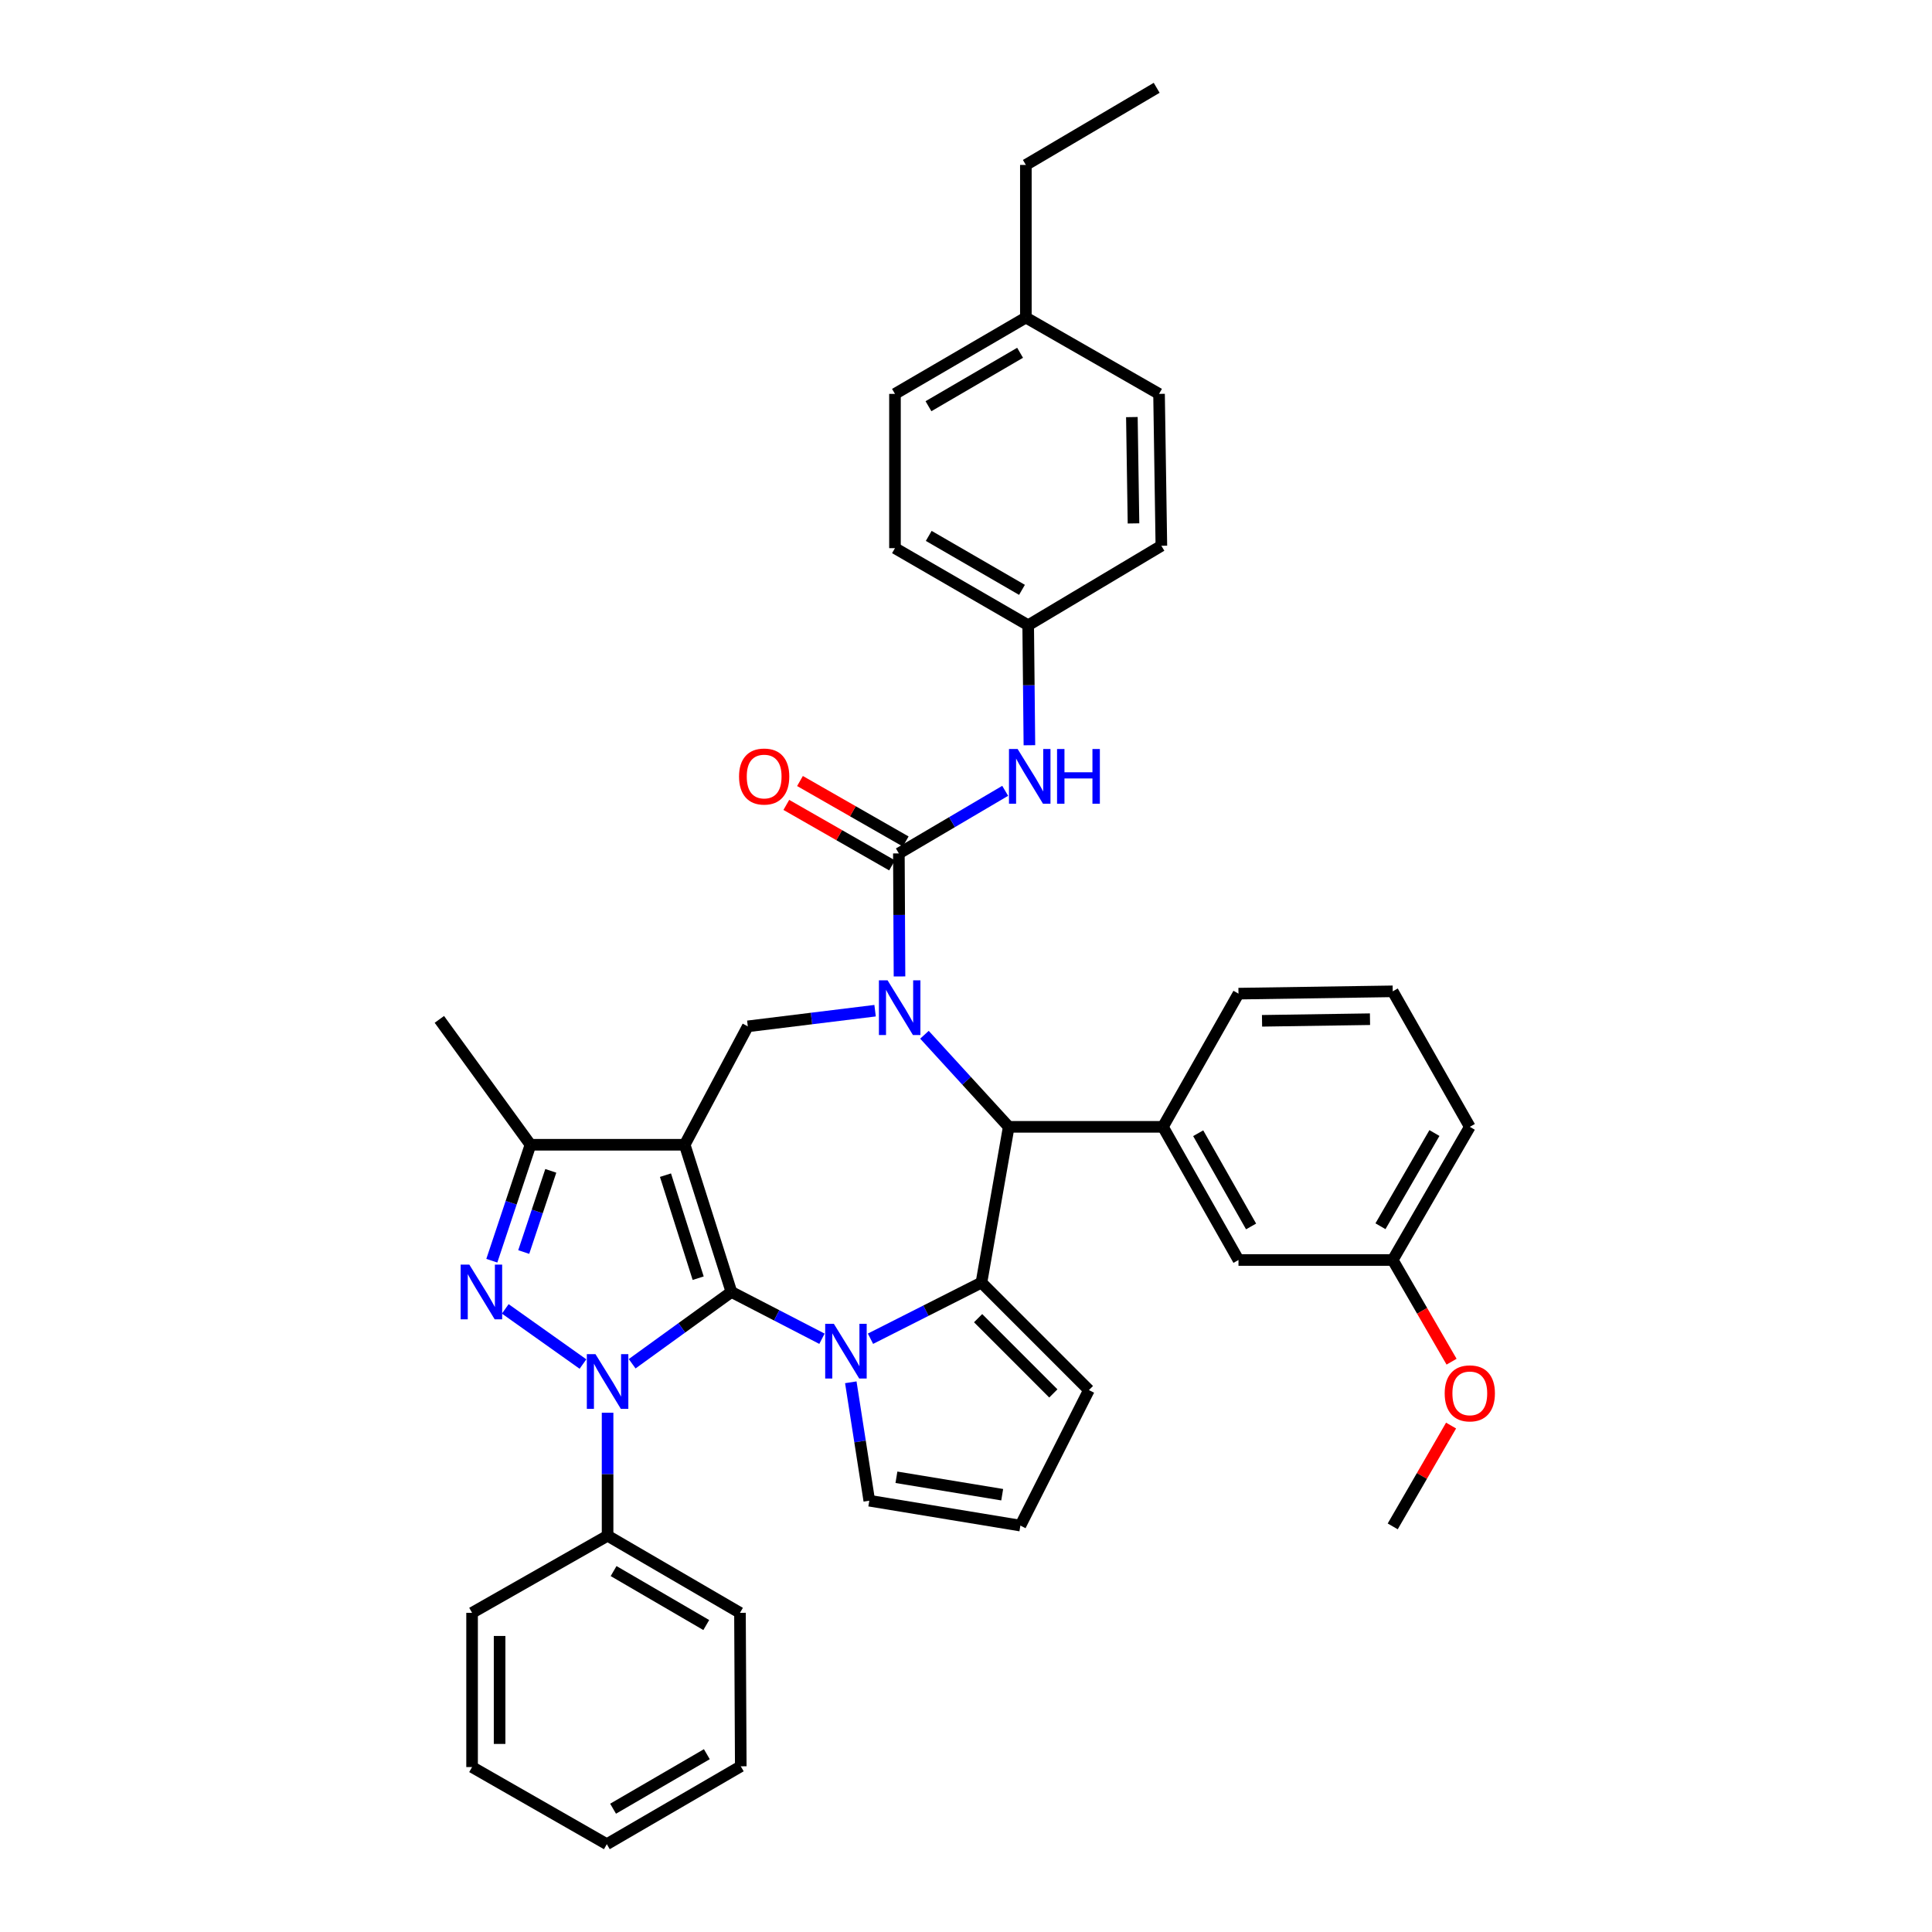 <?xml version='1.0' encoding='iso-8859-1'?>
<svg version='1.1' baseProfile='full'
              xmlns='http://www.w3.org/2000/svg'
                      xmlns:rdkit='http://www.rdkit.org/xml'
                      xmlns:xlink='http://www.w3.org/1999/xlink'
                  xml:space='preserve'
width='1000px' height='1000px' viewBox='0 0 1000 1000'>
<!-- END OF HEADER -->
<rect style='opacity:1.0;fill:#FFFFFF;stroke:none' width='1000' height='1000' x='0' y='0'> </rect>
<path class='bond-0' d='M 378.577,668.709 L 354.401,592.525' style='fill:none;fill-rule:evenodd;stroke:#000000;stroke-width:6px;stroke-linecap:butt;stroke-linejoin:miter;stroke-opacity:1' />
<path class='bond-0' d='M 361.374,661.59 L 344.45,608.261' style='fill:none;fill-rule:evenodd;stroke:#000000;stroke-width:6px;stroke-linecap:butt;stroke-linejoin:miter;stroke-opacity:1' />
<path class='bond-1' d='M 378.577,668.709 L 352.89,687.291' style='fill:none;fill-rule:evenodd;stroke:#000000;stroke-width:6px;stroke-linecap:butt;stroke-linejoin:miter;stroke-opacity:1' />
<path class='bond-1' d='M 352.89,687.291 L 327.203,705.874' style='fill:none;fill-rule:evenodd;stroke:#0000FF;stroke-width:6px;stroke-linecap:butt;stroke-linejoin:miter;stroke-opacity:1' />
<path class='bond-2' d='M 378.577,668.709 L 402.013,680.822' style='fill:none;fill-rule:evenodd;stroke:#000000;stroke-width:6px;stroke-linecap:butt;stroke-linejoin:miter;stroke-opacity:1' />
<path class='bond-2' d='M 402.013,680.822 L 425.449,692.936' style='fill:none;fill-rule:evenodd;stroke:#0000FF;stroke-width:6px;stroke-linecap:butt;stroke-linejoin:miter;stroke-opacity:1' />
<path class='bond-8' d='M 354.401,592.525 L 274.577,592.525' style='fill:none;fill-rule:evenodd;stroke:#000000;stroke-width:6px;stroke-linecap:butt;stroke-linejoin:miter;stroke-opacity:1' />
<path class='bond-9' d='M 354.401,592.525 L 387.06,531.235' style='fill:none;fill-rule:evenodd;stroke:#000000;stroke-width:6px;stroke-linecap:butt;stroke-linejoin:miter;stroke-opacity:1' />
<path class='bond-4' d='M 301.743,706.028 L 261.527,677.477' style='fill:none;fill-rule:evenodd;stroke:#0000FF;stroke-width:6px;stroke-linecap:butt;stroke-linejoin:miter;stroke-opacity:1' />
<path class='bond-14' d='M 314.485,731.229 L 314.485,763.06' style='fill:none;fill-rule:evenodd;stroke:#0000FF;stroke-width:6px;stroke-linecap:butt;stroke-linejoin:miter;stroke-opacity:1' />
<path class='bond-14' d='M 314.485,763.06 L 314.485,794.89' style='fill:none;fill-rule:evenodd;stroke:#000000;stroke-width:6px;stroke-linecap:butt;stroke-linejoin:miter;stroke-opacity:1' />
<path class='bond-5' d='M 450.562,692.922 L 479.279,678.394' style='fill:none;fill-rule:evenodd;stroke:#0000FF;stroke-width:6px;stroke-linecap:butt;stroke-linejoin:miter;stroke-opacity:1' />
<path class='bond-5' d='M 479.279,678.394 L 507.995,663.866' style='fill:none;fill-rule:evenodd;stroke:#000000;stroke-width:6px;stroke-linecap:butt;stroke-linejoin:miter;stroke-opacity:1' />
<path class='bond-12' d='M 440.374,715.469 L 445.157,746.114' style='fill:none;fill-rule:evenodd;stroke:#0000FF;stroke-width:6px;stroke-linecap:butt;stroke-linejoin:miter;stroke-opacity:1' />
<path class='bond-12' d='M 445.157,746.114 L 449.941,776.76' style='fill:none;fill-rule:evenodd;stroke:#000000;stroke-width:6px;stroke-linecap:butt;stroke-linejoin:miter;stroke-opacity:1' />
<path class='bond-3' d='M 452.946,523.129 L 420.003,527.182' style='fill:none;fill-rule:evenodd;stroke:#0000FF;stroke-width:6px;stroke-linecap:butt;stroke-linejoin:miter;stroke-opacity:1' />
<path class='bond-3' d='M 420.003,527.182 L 387.06,531.235' style='fill:none;fill-rule:evenodd;stroke:#000000;stroke-width:6px;stroke-linecap:butt;stroke-linejoin:miter;stroke-opacity:1' />
<path class='bond-6' d='M 465.582,505.409 L 465.418,473.571' style='fill:none;fill-rule:evenodd;stroke:#0000FF;stroke-width:6px;stroke-linecap:butt;stroke-linejoin:miter;stroke-opacity:1' />
<path class='bond-6' d='M 465.418,473.571 L 465.254,441.733' style='fill:none;fill-rule:evenodd;stroke:#000000;stroke-width:6px;stroke-linecap:butt;stroke-linejoin:miter;stroke-opacity:1' />
<path class='bond-40' d='M 478.496,535.586 L 500.304,559.418' style='fill:none;fill-rule:evenodd;stroke:#0000FF;stroke-width:6px;stroke-linecap:butt;stroke-linejoin:miter;stroke-opacity:1' />
<path class='bond-40' d='M 500.304,559.418 L 522.113,583.25' style='fill:none;fill-rule:evenodd;stroke:#000000;stroke-width:6px;stroke-linecap:butt;stroke-linejoin:miter;stroke-opacity:1' />
<path class='bond-38' d='M 254.566,652.541 L 264.572,622.533' style='fill:none;fill-rule:evenodd;stroke:#0000FF;stroke-width:6px;stroke-linecap:butt;stroke-linejoin:miter;stroke-opacity:1' />
<path class='bond-38' d='M 264.572,622.533 L 274.577,592.525' style='fill:none;fill-rule:evenodd;stroke:#000000;stroke-width:6px;stroke-linecap:butt;stroke-linejoin:miter;stroke-opacity:1' />
<path class='bond-38' d='M 271.081,648.044 L 278.085,627.039' style='fill:none;fill-rule:evenodd;stroke:#0000FF;stroke-width:6px;stroke-linecap:butt;stroke-linejoin:miter;stroke-opacity:1' />
<path class='bond-38' d='M 278.085,627.039 L 285.089,606.033' style='fill:none;fill-rule:evenodd;stroke:#000000;stroke-width:6px;stroke-linecap:butt;stroke-linejoin:miter;stroke-opacity:1' />
<path class='bond-7' d='M 507.995,663.866 L 522.113,583.25' style='fill:none;fill-rule:evenodd;stroke:#000000;stroke-width:6px;stroke-linecap:butt;stroke-linejoin:miter;stroke-opacity:1' />
<path class='bond-13' d='M 507.995,663.866 L 563.619,719.506' style='fill:none;fill-rule:evenodd;stroke:#000000;stroke-width:6px;stroke-linecap:butt;stroke-linejoin:miter;stroke-opacity:1' />
<path class='bond-13' d='M 506.265,682.282 L 545.202,721.23' style='fill:none;fill-rule:evenodd;stroke:#000000;stroke-width:6px;stroke-linecap:butt;stroke-linejoin:miter;stroke-opacity:1' />
<path class='bond-11' d='M 465.254,441.733 L 492.767,425.531' style='fill:none;fill-rule:evenodd;stroke:#000000;stroke-width:6px;stroke-linecap:butt;stroke-linejoin:miter;stroke-opacity:1' />
<path class='bond-11' d='M 492.767,425.531 L 520.281,409.33' style='fill:none;fill-rule:evenodd;stroke:#0000FF;stroke-width:6px;stroke-linecap:butt;stroke-linejoin:miter;stroke-opacity:1' />
<path class='bond-15' d='M 468.79,435.55 L 441.431,419.901' style='fill:none;fill-rule:evenodd;stroke:#000000;stroke-width:6px;stroke-linecap:butt;stroke-linejoin:miter;stroke-opacity:1' />
<path class='bond-15' d='M 441.431,419.901 L 414.072,404.251' style='fill:none;fill-rule:evenodd;stroke:#FF0000;stroke-width:6px;stroke-linecap:butt;stroke-linejoin:miter;stroke-opacity:1' />
<path class='bond-15' d='M 461.718,447.915 L 434.359,432.265' style='fill:none;fill-rule:evenodd;stroke:#000000;stroke-width:6px;stroke-linecap:butt;stroke-linejoin:miter;stroke-opacity:1' />
<path class='bond-15' d='M 434.359,432.265 L 407,416.616' style='fill:none;fill-rule:evenodd;stroke:#FF0000;stroke-width:6px;stroke-linecap:butt;stroke-linejoin:miter;stroke-opacity:1' />
<path class='bond-10' d='M 522.113,583.25 L 601.929,583.25' style='fill:none;fill-rule:evenodd;stroke:#000000;stroke-width:6px;stroke-linecap:butt;stroke-linejoin:miter;stroke-opacity:1' />
<path class='bond-22' d='M 274.577,592.525 L 227.413,527.626' style='fill:none;fill-rule:evenodd;stroke:#000000;stroke-width:6px;stroke-linecap:butt;stroke-linejoin:miter;stroke-opacity:1' />
<path class='bond-17' d='M 601.929,583.25 L 641.037,652.177' style='fill:none;fill-rule:evenodd;stroke:#000000;stroke-width:6px;stroke-linecap:butt;stroke-linejoin:miter;stroke-opacity:1' />
<path class='bond-17' d='M 620.184,586.56 L 647.56,634.809' style='fill:none;fill-rule:evenodd;stroke:#000000;stroke-width:6px;stroke-linecap:butt;stroke-linejoin:miter;stroke-opacity:1' />
<path class='bond-21' d='M 601.929,583.25 L 641.037,514.308' style='fill:none;fill-rule:evenodd;stroke:#000000;stroke-width:6px;stroke-linecap:butt;stroke-linejoin:miter;stroke-opacity:1' />
<path class='bond-18' d='M 532.821,385.733 L 532.504,354.678' style='fill:none;fill-rule:evenodd;stroke:#0000FF;stroke-width:6px;stroke-linecap:butt;stroke-linejoin:miter;stroke-opacity:1' />
<path class='bond-18' d='M 532.504,354.678 L 532.187,323.623' style='fill:none;fill-rule:evenodd;stroke:#000000;stroke-width:6px;stroke-linecap:butt;stroke-linejoin:miter;stroke-opacity:1' />
<path class='bond-16' d='M 449.941,776.76 L 528.151,789.643' style='fill:none;fill-rule:evenodd;stroke:#000000;stroke-width:6px;stroke-linecap:butt;stroke-linejoin:miter;stroke-opacity:1' />
<path class='bond-16' d='M 463.988,764.638 L 518.735,773.656' style='fill:none;fill-rule:evenodd;stroke:#000000;stroke-width:6px;stroke-linecap:butt;stroke-linejoin:miter;stroke-opacity:1' />
<path class='bond-39' d='M 563.619,719.506 L 528.151,789.643' style='fill:none;fill-rule:evenodd;stroke:#000000;stroke-width:6px;stroke-linecap:butt;stroke-linejoin:miter;stroke-opacity:1' />
<path class='bond-29' d='M 314.485,794.89 L 383.009,834.798' style='fill:none;fill-rule:evenodd;stroke:#000000;stroke-width:6px;stroke-linecap:butt;stroke-linejoin:miter;stroke-opacity:1' />
<path class='bond-29' d='M 317.595,813.185 L 365.561,841.121' style='fill:none;fill-rule:evenodd;stroke:#000000;stroke-width:6px;stroke-linecap:butt;stroke-linejoin:miter;stroke-opacity:1' />
<path class='bond-30' d='M 314.485,794.89 L 244.348,834.798' style='fill:none;fill-rule:evenodd;stroke:#000000;stroke-width:6px;stroke-linecap:butt;stroke-linejoin:miter;stroke-opacity:1' />
<path class='bond-19' d='M 641.037,652.177 L 720.869,652.177' style='fill:none;fill-rule:evenodd;stroke:#000000;stroke-width:6px;stroke-linecap:butt;stroke-linejoin:miter;stroke-opacity:1' />
<path class='bond-23' d='M 532.187,323.623 L 601.121,282.489' style='fill:none;fill-rule:evenodd;stroke:#000000;stroke-width:6px;stroke-linecap:butt;stroke-linejoin:miter;stroke-opacity:1' />
<path class='bond-24' d='M 532.187,323.623 L 463.236,283.723' style='fill:none;fill-rule:evenodd;stroke:#000000;stroke-width:6px;stroke-linecap:butt;stroke-linejoin:miter;stroke-opacity:1' />
<path class='bond-24' d='M 528.978,305.309 L 480.713,277.379' style='fill:none;fill-rule:evenodd;stroke:#000000;stroke-width:6px;stroke-linecap:butt;stroke-linejoin:miter;stroke-opacity:1' />
<path class='bond-27' d='M 720.869,652.177 L 736.099,678.493' style='fill:none;fill-rule:evenodd;stroke:#000000;stroke-width:6px;stroke-linecap:butt;stroke-linejoin:miter;stroke-opacity:1' />
<path class='bond-27' d='M 736.099,678.493 L 751.329,704.809' style='fill:none;fill-rule:evenodd;stroke:#FF0000;stroke-width:6px;stroke-linecap:butt;stroke-linejoin:miter;stroke-opacity:1' />
<path class='bond-42' d='M 720.869,652.177 L 760.769,583.25' style='fill:none;fill-rule:evenodd;stroke:#000000;stroke-width:6px;stroke-linecap:butt;stroke-linejoin:miter;stroke-opacity:1' />
<path class='bond-42' d='M 714.526,634.702 L 742.456,586.453' style='fill:none;fill-rule:evenodd;stroke:#000000;stroke-width:6px;stroke-linecap:butt;stroke-linejoin:miter;stroke-opacity:1' />
<path class='bond-20' d='M 530.984,164.371 L 463.236,203.876' style='fill:none;fill-rule:evenodd;stroke:#000000;stroke-width:6px;stroke-linecap:butt;stroke-linejoin:miter;stroke-opacity:1' />
<path class='bond-20' d='M 527.997,182.602 L 480.573,210.255' style='fill:none;fill-rule:evenodd;stroke:#000000;stroke-width:6px;stroke-linecap:butt;stroke-linejoin:miter;stroke-opacity:1' />
<path class='bond-32' d='M 530.984,164.371 L 530.984,85.37' style='fill:none;fill-rule:evenodd;stroke:#000000;stroke-width:6px;stroke-linecap:butt;stroke-linejoin:miter;stroke-opacity:1' />
<path class='bond-43' d='M 530.984,164.371 L 599.919,203.876' style='fill:none;fill-rule:evenodd;stroke:#000000;stroke-width:6px;stroke-linecap:butt;stroke-linejoin:miter;stroke-opacity:1' />
<path class='bond-28' d='M 641.037,514.308 L 720.869,513.113' style='fill:none;fill-rule:evenodd;stroke:#000000;stroke-width:6px;stroke-linecap:butt;stroke-linejoin:miter;stroke-opacity:1' />
<path class='bond-28' d='M 653.225,528.371 L 709.107,527.535' style='fill:none;fill-rule:evenodd;stroke:#000000;stroke-width:6px;stroke-linecap:butt;stroke-linejoin:miter;stroke-opacity:1' />
<path class='bond-25' d='M 601.121,282.489 L 599.919,203.876' style='fill:none;fill-rule:evenodd;stroke:#000000;stroke-width:6px;stroke-linecap:butt;stroke-linejoin:miter;stroke-opacity:1' />
<path class='bond-25' d='M 586.698,270.915 L 585.856,215.885' style='fill:none;fill-rule:evenodd;stroke:#000000;stroke-width:6px;stroke-linecap:butt;stroke-linejoin:miter;stroke-opacity:1' />
<path class='bond-26' d='M 463.236,283.723 L 463.236,203.876' style='fill:none;fill-rule:evenodd;stroke:#000000;stroke-width:6px;stroke-linecap:butt;stroke-linejoin:miter;stroke-opacity:1' />
<path class='bond-33' d='M 751.073,737.871 L 735.971,763.963' style='fill:none;fill-rule:evenodd;stroke:#FF0000;stroke-width:6px;stroke-linecap:butt;stroke-linejoin:miter;stroke-opacity:1' />
<path class='bond-33' d='M 735.971,763.963 L 720.869,790.055' style='fill:none;fill-rule:evenodd;stroke:#000000;stroke-width:6px;stroke-linecap:butt;stroke-linejoin:miter;stroke-opacity:1' />
<path class='bond-31' d='M 720.869,513.113 L 760.769,583.25' style='fill:none;fill-rule:evenodd;stroke:#000000;stroke-width:6px;stroke-linecap:butt;stroke-linejoin:miter;stroke-opacity:1' />
<path class='bond-36' d='M 383.009,834.798 L 383.42,914.234' style='fill:none;fill-rule:evenodd;stroke:#000000;stroke-width:6px;stroke-linecap:butt;stroke-linejoin:miter;stroke-opacity:1' />
<path class='bond-35' d='M 244.348,834.798 L 244.348,914.63' style='fill:none;fill-rule:evenodd;stroke:#000000;stroke-width:6px;stroke-linecap:butt;stroke-linejoin:miter;stroke-opacity:1' />
<path class='bond-35' d='M 258.592,846.773 L 258.592,902.655' style='fill:none;fill-rule:evenodd;stroke:#000000;stroke-width:6px;stroke-linecap:butt;stroke-linejoin:miter;stroke-opacity:1' />
<path class='bond-34' d='M 530.984,85.37 L 598.692,45.455' style='fill:none;fill-rule:evenodd;stroke:#000000;stroke-width:6px;stroke-linecap:butt;stroke-linejoin:miter;stroke-opacity:1' />
<path class='bond-37' d='M 244.348,914.63 L 314.09,954.545' style='fill:none;fill-rule:evenodd;stroke:#000000;stroke-width:6px;stroke-linecap:butt;stroke-linejoin:miter;stroke-opacity:1' />
<path class='bond-41' d='M 383.42,914.234 L 314.09,954.545' style='fill:none;fill-rule:evenodd;stroke:#000000;stroke-width:6px;stroke-linecap:butt;stroke-linejoin:miter;stroke-opacity:1' />
<path class='bond-41' d='M 365.861,907.967 L 317.329,936.185' style='fill:none;fill-rule:evenodd;stroke:#000000;stroke-width:6px;stroke-linecap:butt;stroke-linejoin:miter;stroke-opacity:1' />
<path  class='atom-2' d='M 308.225 700.914
L 317.505 715.914
Q 318.425 717.394, 319.905 720.074
Q 321.385 722.754, 321.465 722.914
L 321.465 700.914
L 325.225 700.914
L 325.225 729.234
L 321.345 729.234
L 311.385 712.834
Q 310.225 710.914, 308.985 708.714
Q 307.785 706.514, 307.425 705.834
L 307.425 729.234
L 303.745 729.234
L 303.745 700.914
L 308.225 700.914
' fill='#0000FF'/>
<path  class='atom-3' d='M 431.597 685.19
L 440.877 700.19
Q 441.797 701.67, 443.277 704.35
Q 444.757 707.03, 444.837 707.19
L 444.837 685.19
L 448.597 685.19
L 448.597 713.51
L 444.717 713.51
L 434.757 697.11
Q 433.597 695.19, 432.357 692.99
Q 431.157 690.79, 430.797 690.11
L 430.797 713.51
L 427.117 713.51
L 427.117 685.19
L 431.597 685.19
' fill='#0000FF'/>
<path  class='atom-4' d='M 459.405 507.404
L 468.685 522.404
Q 469.605 523.884, 471.085 526.564
Q 472.565 529.244, 472.645 529.404
L 472.645 507.404
L 476.405 507.404
L 476.405 535.724
L 472.525 535.724
L 462.565 519.324
Q 461.405 517.404, 460.165 515.204
Q 458.965 513.004, 458.605 512.324
L 458.605 535.724
L 454.925 535.724
L 454.925 507.404
L 459.405 507.404
' fill='#0000FF'/>
<path  class='atom-5' d='M 242.915 654.549
L 252.195 669.549
Q 253.115 671.029, 254.595 673.709
Q 256.075 676.389, 256.155 676.549
L 256.155 654.549
L 259.915 654.549
L 259.915 682.869
L 256.035 682.869
L 246.075 666.469
Q 244.915 664.549, 243.675 662.349
Q 242.475 660.149, 242.115 659.469
L 242.115 682.869
L 238.435 682.869
L 238.435 654.549
L 242.915 654.549
' fill='#0000FF'/>
<path  class='atom-12' d='M 526.726 387.688
L 536.006 402.688
Q 536.926 404.168, 538.406 406.848
Q 539.886 409.528, 539.966 409.688
L 539.966 387.688
L 543.726 387.688
L 543.726 416.008
L 539.846 416.008
L 529.886 399.608
Q 528.726 397.688, 527.486 395.488
Q 526.286 393.288, 525.926 392.608
L 525.926 416.008
L 522.246 416.008
L 522.246 387.688
L 526.726 387.688
' fill='#0000FF'/>
<path  class='atom-12' d='M 547.126 387.688
L 550.966 387.688
L 550.966 399.728
L 565.446 399.728
L 565.446 387.688
L 569.286 387.688
L 569.286 416.008
L 565.446 416.008
L 565.446 402.928
L 550.966 402.928
L 550.966 416.008
L 547.126 416.008
L 547.126 387.688
' fill='#0000FF'/>
<path  class='atom-16' d='M 382.528 401.928
Q 382.528 395.128, 385.888 391.328
Q 389.248 387.528, 395.528 387.528
Q 401.808 387.528, 405.168 391.328
Q 408.528 395.128, 408.528 401.928
Q 408.528 408.808, 405.128 412.728
Q 401.728 416.608, 395.528 416.608
Q 389.288 416.608, 385.888 412.728
Q 382.528 408.848, 382.528 401.928
M 395.528 413.408
Q 399.848 413.408, 402.168 410.528
Q 404.528 407.608, 404.528 401.928
Q 404.528 396.368, 402.168 393.568
Q 399.848 390.728, 395.528 390.728
Q 391.208 390.728, 388.848 393.528
Q 386.528 396.328, 386.528 401.928
Q 386.528 407.648, 388.848 410.528
Q 391.208 413.408, 395.528 413.408
' fill='#FF0000'/>
<path  class='atom-28' d='M 747.769 721.2
Q 747.769 714.4, 751.129 710.6
Q 754.489 706.8, 760.769 706.8
Q 767.049 706.8, 770.409 710.6
Q 773.769 714.4, 773.769 721.2
Q 773.769 728.08, 770.369 732
Q 766.969 735.88, 760.769 735.88
Q 754.529 735.88, 751.129 732
Q 747.769 728.12, 747.769 721.2
M 760.769 732.68
Q 765.089 732.68, 767.409 729.8
Q 769.769 726.88, 769.769 721.2
Q 769.769 715.64, 767.409 712.84
Q 765.089 710, 760.769 710
Q 756.449 710, 754.089 712.8
Q 751.769 715.6, 751.769 721.2
Q 751.769 726.92, 754.089 729.8
Q 756.449 732.68, 760.769 732.68
' fill='#FF0000'/>
</svg>
